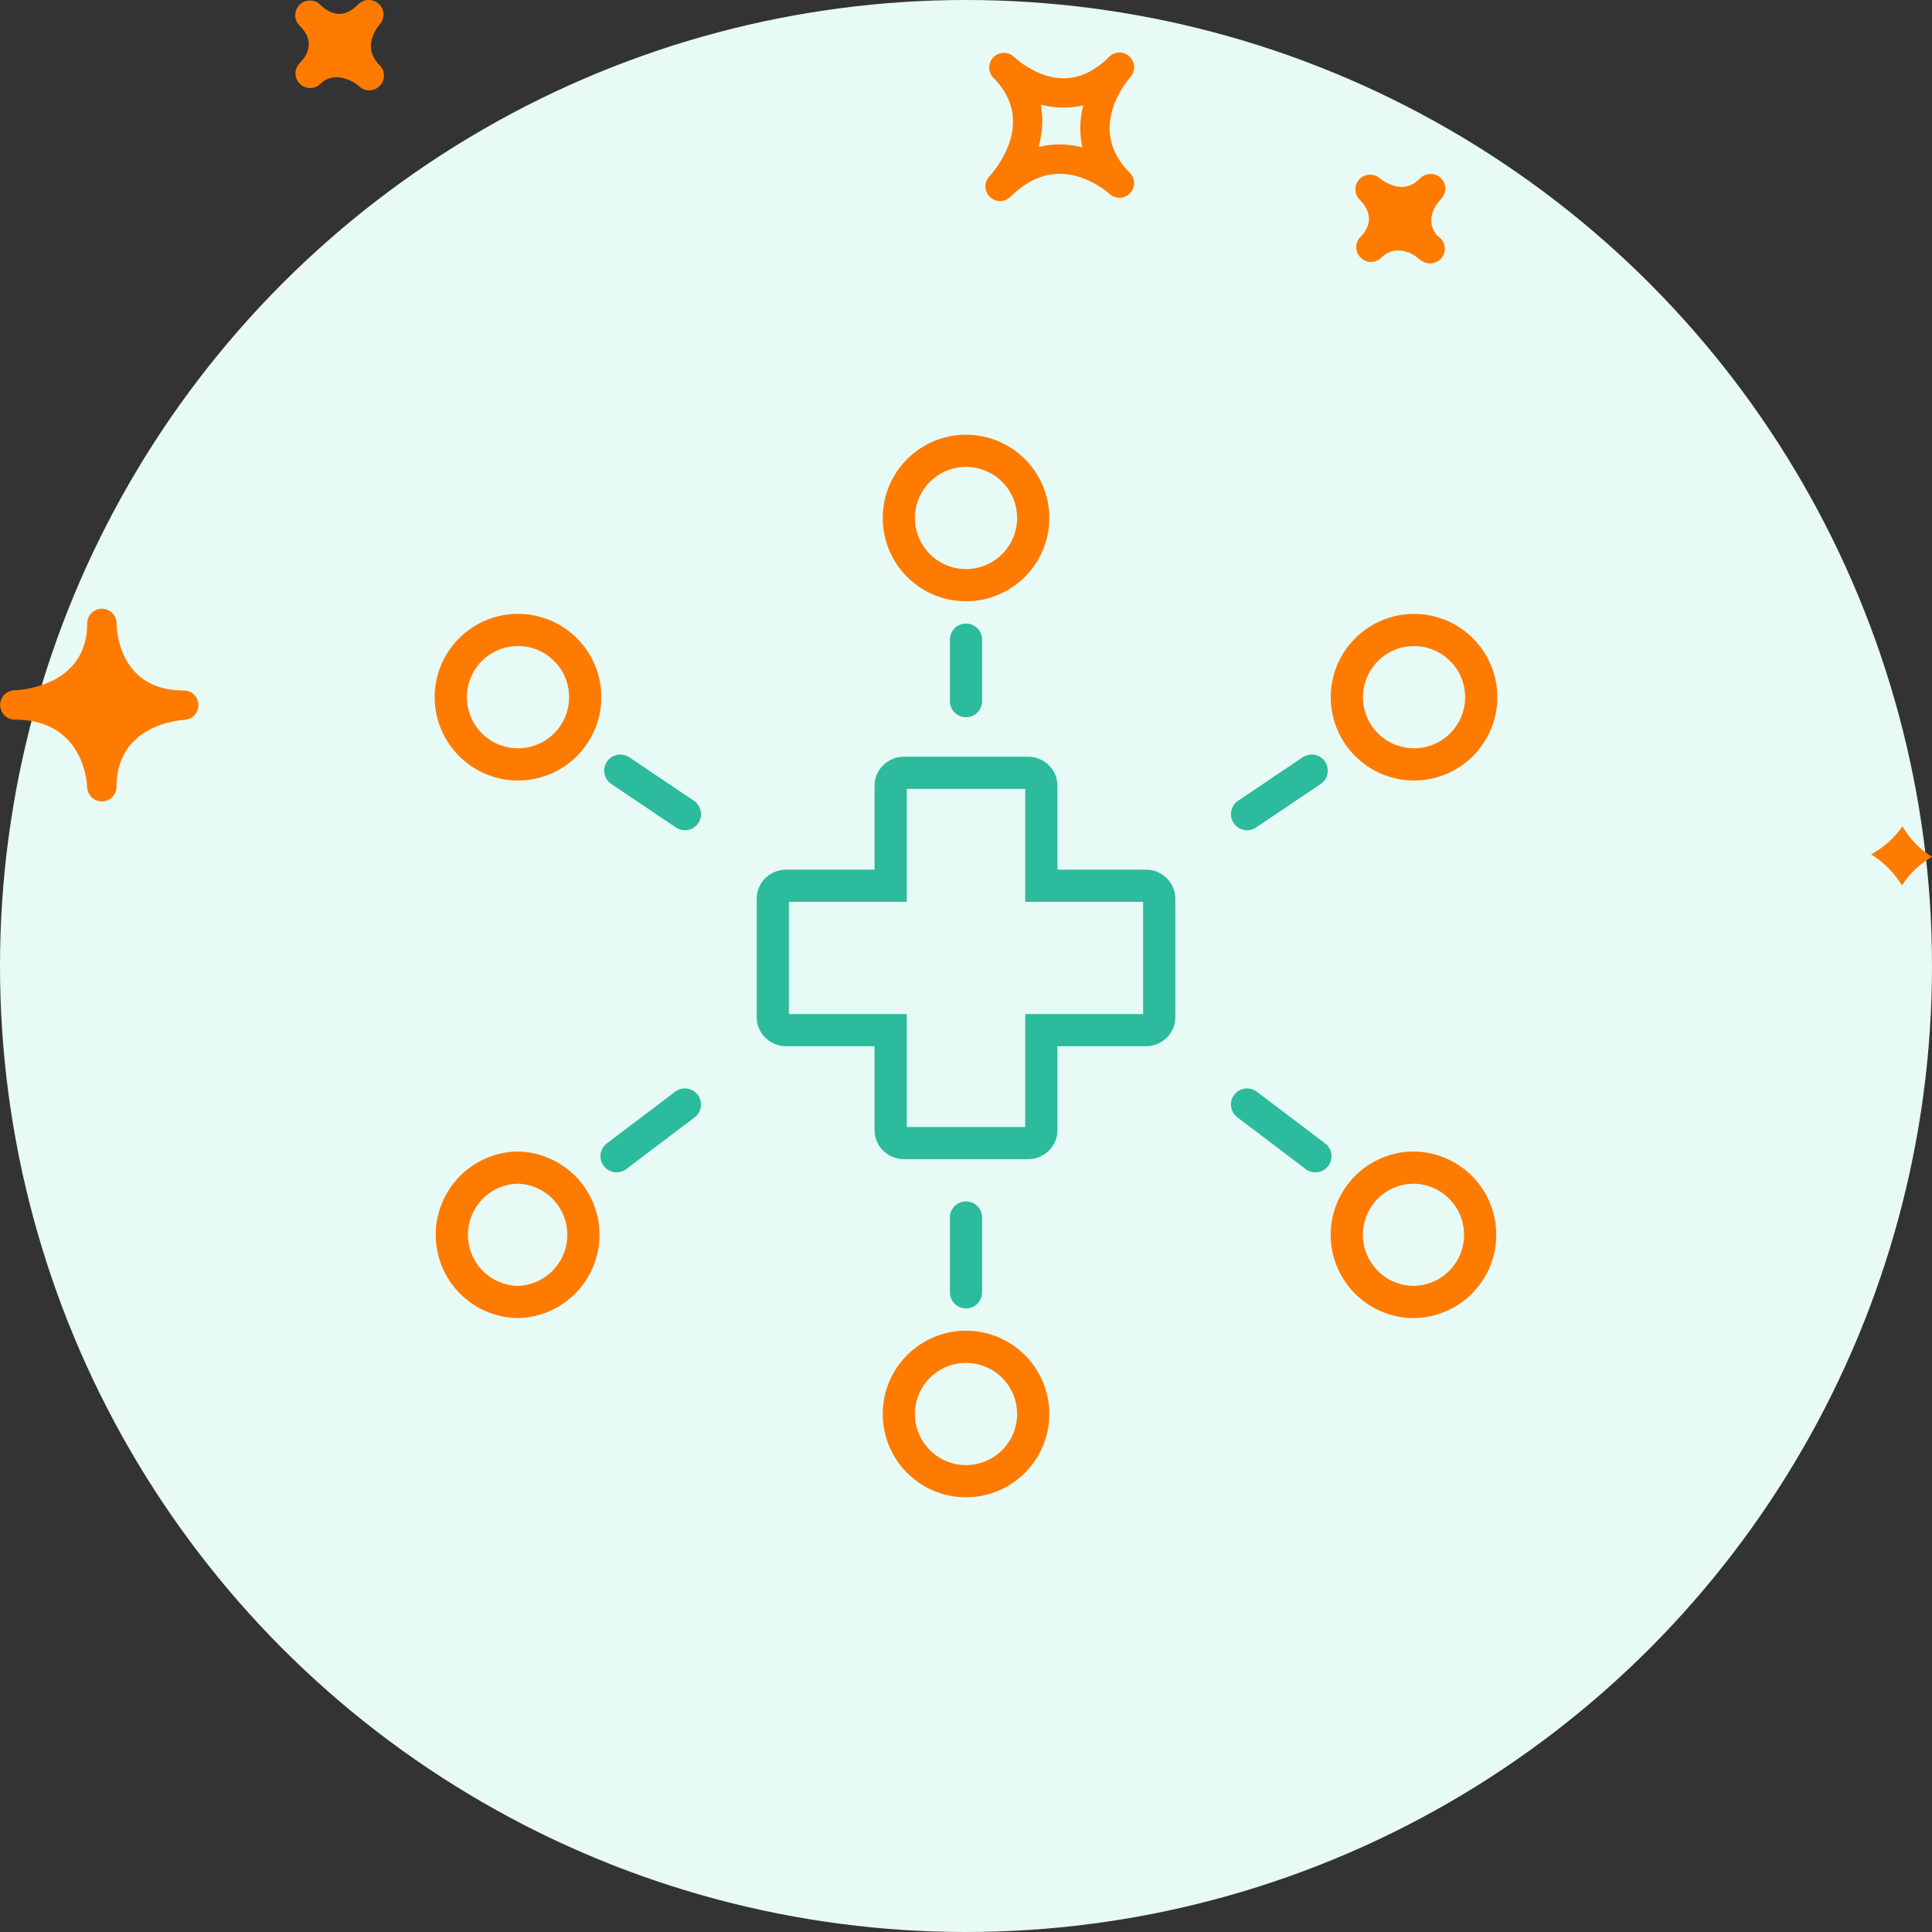 <svg xmlns="http://www.w3.org/2000/svg" width="120" height="120" viewBox="0 0 120 120"><rect x="0" y="0" width="120" height="120" fill="#333333" stroke="none"/><g fill="none" fill-rule="evenodd"><circle cx="60" cy="60" r="60" fill="#E7FAF5"/><g stroke-width="2"><path stroke="#FF7B00" stroke-linecap="round" stroke-linejoin="round" d="M60 92a4.172 4.172 0 0 1-4.171-4.174 4.172 4.172 0 1 1 8.345 0A4.175 4.175 0 0 1 60 92m27.826-11.13a4.174 4.174 0 0 1 0-8.348 4.174 4.174 0 0 1 0 8.347zm0-33.393a4.173 4.173 0 0 1-4.17-4.174 4.173 4.173 0 1 1 4.17 4.174M32.174 80.87a4.175 4.175 0 0 1 0-8.349 4.175 4.175 0 0 1 0 8.347zm0-33.393a4.174 4.174 0 1 1 0-8.349 4.174 4.174 0 0 1 0 8.349M60 36.347a4.172 4.172 0 0 1-4.171-4.173 4.172 4.172 0 1 1 8.345 0A4.175 4.175 0 0 1 60 36.347"/><path stroke="#2CBB9C" stroke-linecap="round" stroke-linejoin="round" d="M60 43.548v-3.817m0 40.537v-4.645"/><path stroke="#2CBB9C" d="M63.846 71h-7.692c-.46 0-.833-.357-.833-.798v-6.218h-6.488c-.46 0-.833-.357-.833-.798v-7.372c0-.441.373-.798.833-.798h6.488v-6.218c0-.44.373-.798.833-.798h7.692c.46 0 .833.357.833.798v6.218h6.488c.46 0 .833.357.833.798v7.372c0 .441-.373.798-.833.798h-6.488v6.218c0 .44-.373.798-.833.798z"/><path stroke="#2CBB9C" stroke-linecap="round" stroke-linejoin="round" d="m42.542 50.567-4.014-2.701m43.174 23.95-4.244-3.212m-34.916 0-4.247 3.212m43.176-23.95-4.013 2.701"/></g><path fill="#FF7B00" fill-rule="nonzero" d="M70.155 3.511a.907.907 0 0 0-1.267.018c-.884.884-1.831 1.333-2.822 1.333-1.71 0-3.074-1.322-3.089-1.335a.913.913 0 0 0-1.286 1.295l.004.005c2.75 2.756.052 5.81-.264 6.15a.913.913 0 0 0 1.308 1.27c.962-.963 1.999-1.45 3.083-1.45 1.717 0 3.056 1.218 3.071 1.231a.912.912 0 0 0 1.266-1.314c-2.67-2.678-.228-5.606.056-5.932a.912.912 0 0 0-.06-1.27zM67.227 9.15a5.742 5.742 0 0 0-1.408-.178c-.45 0-.884.052-1.31.16.226-.823.313-1.72.13-2.637a5.5 5.5 0 0 0 2.645.05 5.62 5.62 0 0 0-.057 2.605m22.276 3.21c-.192.2-1.111 1.249-.225 2.294a.914.914 0 1 1-.981 1.54.905.905 0 0 1-.18-.119l-.005.003-.053-.055c-.174-.17-1.304-.951-2.274-.011A.905.905 0 0 1 84.507 16a.91.91 0 0 1-.04-1.247l-.002-.002c.003 0 .028-.025.043-.039.418-.43.956-1.294-.071-2.32a.913.913 0 0 1 1.254-1.324s.637.543 1.373.543c.409 0 .787-.175 1.15-.54a.911.911 0 1 1 1.289 1.288zM18.58 3.955l-.004-.003.054-.054c.51-.522.916-1.337.015-2.269l-.04-.038A.909.909 0 0 1 18.62.288a.91.91 0 0 1 1.276.01c.007.011.018.02.028.03 0 .002.004.006.007.008.092.087.566.525 1.154.525.385 0 .78-.201 1.176-.598a.917.917 0 0 1 1.271-.016.914.914 0 0 1 .053 1.271c-.192.223-1.115 1.413-.01 2.53h.003v.002a.912.912 0 0 1-1.287 1.295c-.292-.274-1.507-.99-2.384-.142a.911.911 0 0 1-1.327-1.247zM5.415 48.901c.022.49.424.876.912.876h.018a.91.91 0 0 0 .894-.91c0-3.79 3.795-4.13 4.23-4.156a.91.91 0 0 0 .855-.94.91.91 0 0 0-.908-.884c-4.025 0-4.173-3.757-4.175-4.184v-.001a.913.913 0 0 0-1.825-.017v.019c0 3.902-4.069 4.152-4.532 4.17a.913.913 0 0 0 .028 1.825c4.21.002 4.484 3.772 4.503 4.202m112.747 2.417c.424.726 1.02 1.4 1.838 1.894-.708.426-1.376 1.01-1.87 1.788a5.6 5.6 0 0 0-1.914-1.927c.738-.415 1.429-.987 1.946-1.755"/></g></svg>